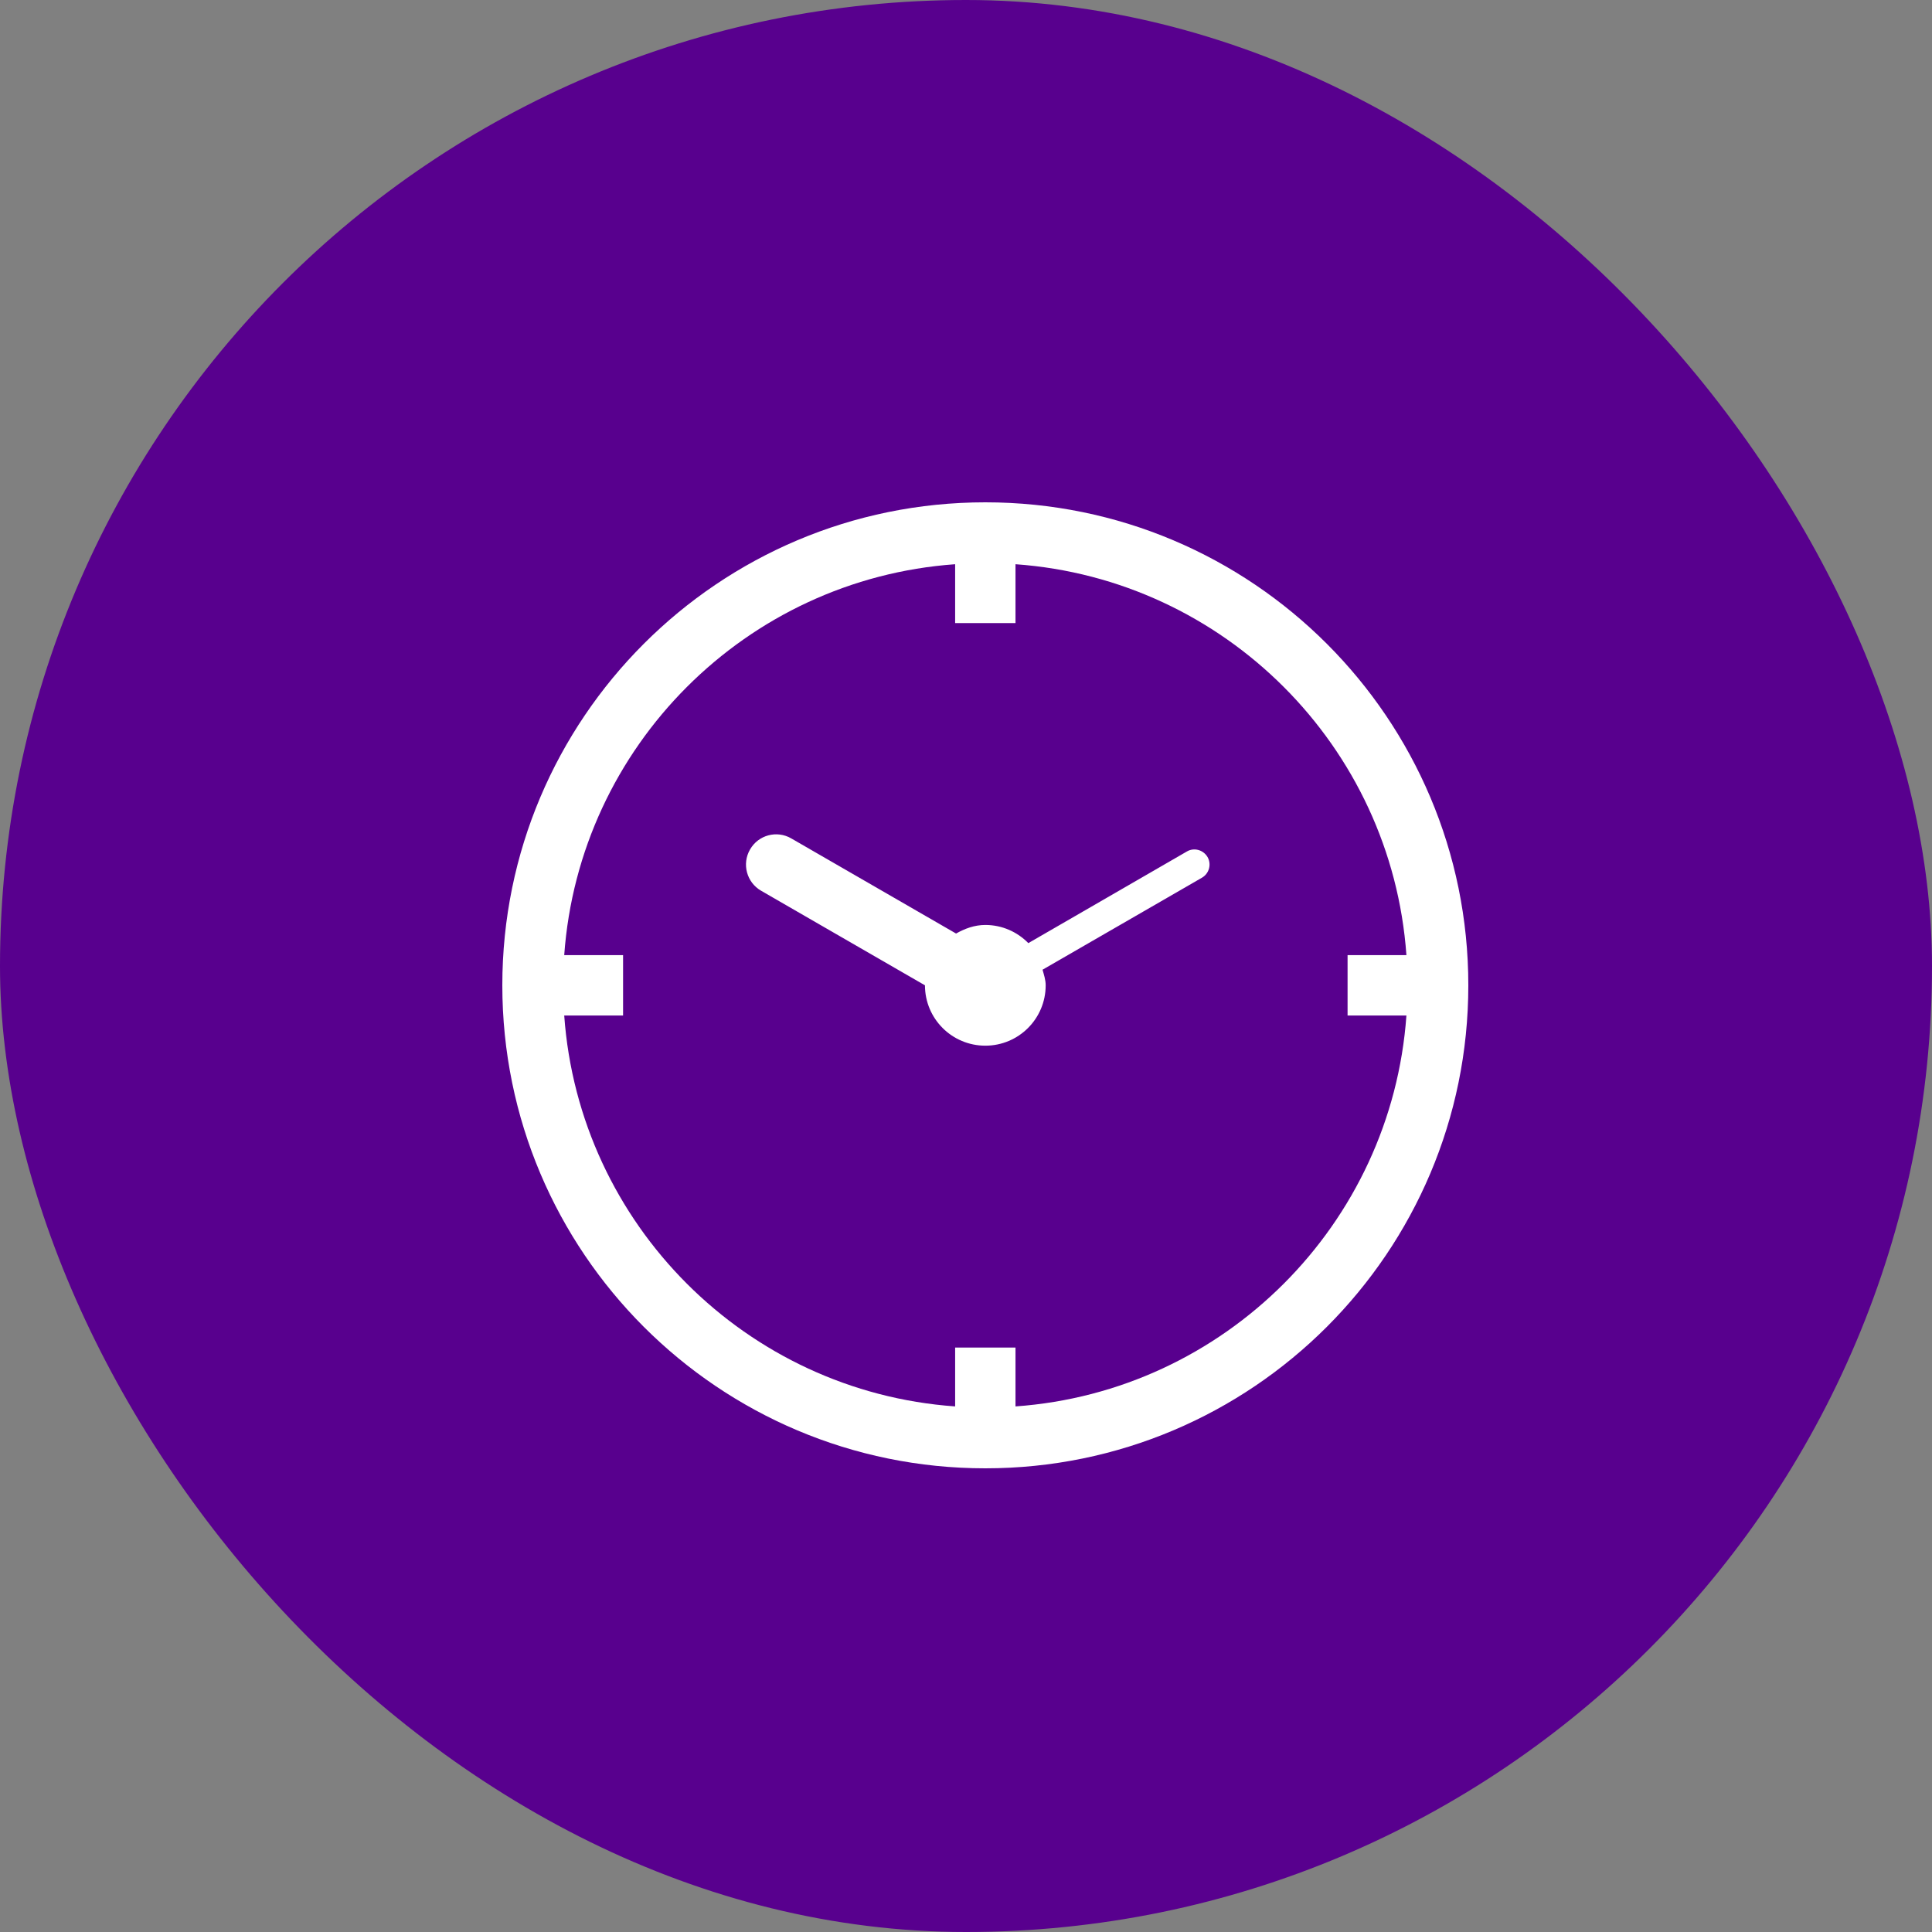 <svg width="50" height="50" viewBox="0 0 50 50" fill="none" xmlns="http://www.w3.org/2000/svg">
<rect x="0" y="0" width="50" height="50" fill="#808080" stroke="none"/>
<rect width="50" height="50" rx="25" fill="#58008E"/>
<path d="M25.5 13C18.597 13 13 18.597 13 25.5C13 32.403 18.597 38 25.5 38C32.403 38 38 32.403 38 25.5C38 18.597 32.403 13 25.5 13ZM26.281 36.398V34.875H24.719V36.398C19.313 36.014 14.987 31.688 14.602 26.281H16.125V24.719H14.602C14.987 19.312 19.313 14.987 24.719 14.602V16.125H26.281V14.602C31.688 14.987 36.013 19.313 36.398 24.719H34.875V26.281H36.398C36.013 31.688 31.687 36.014 26.281 36.398ZM31.251 22.18C31.358 22.366 31.294 22.605 31.108 22.714L26.981 25.096C27.017 25.228 27.062 25.357 27.062 25.5C27.062 26.364 26.363 27.062 25.5 27.062C24.637 27.062 23.938 26.364 23.938 25.5L19.697 23.052C19.323 22.836 19.195 22.358 19.411 21.984C19.626 21.609 20.104 21.481 20.478 21.698L24.743 24.16C24.97 24.032 25.219 23.938 25.5 23.938C25.936 23.938 26.329 24.118 26.613 24.408L30.717 22.036C30.9 21.928 31.14 21.992 31.251 22.18Z" fill="white"/>
</svg>
